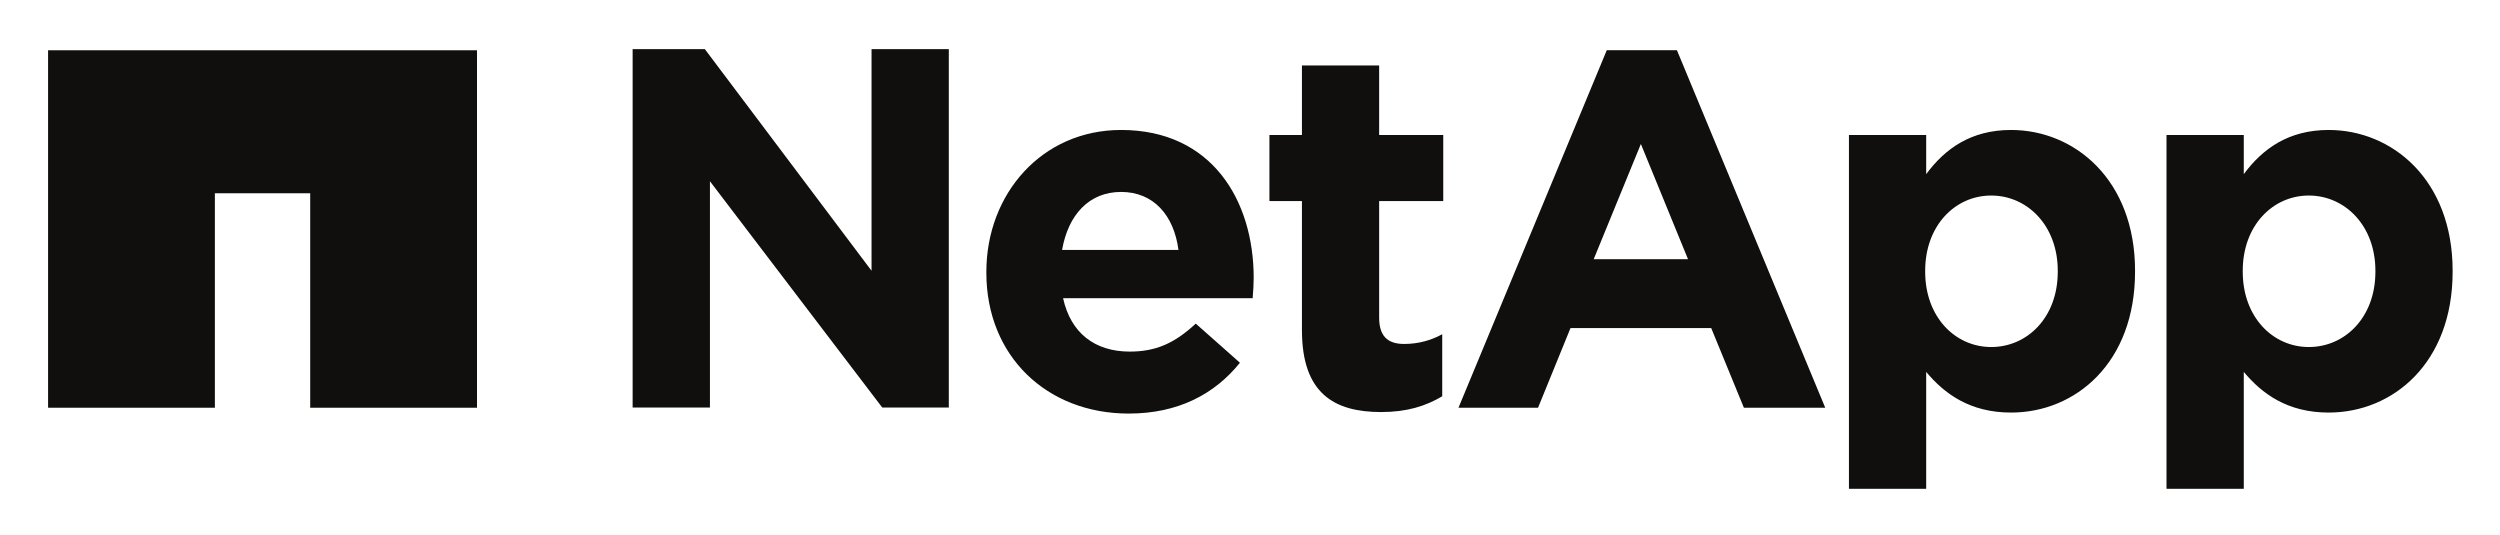 <svg xmlns="http://www.w3.org/2000/svg" role="img" viewBox="-9.20 -8.20 478.40 102.40"><title>NetApp logo</title><defs><clipPath id="a" clipPathUnits="userSpaceOnUse"><path d="M.602 0H3451.102v631.012H.602z"/></clipPath></defs><path fill="#100f0d" d="M445.357 43.802v-.191c0-8.654-5.84-14.393-12.745-14.393-6.894 0-12.641 5.739-12.641 14.393v.191c0 8.661 5.747 14.405 12.641 14.405 6.905 0 12.745-5.649 12.745-14.405zm-39.975-26.163h14.788v7.486c3.596-4.86 8.561-8.454 16.238-8.454 12.161 0 23.727 9.53 23.727 26.94v.191c0 17.414-11.374 26.946-23.727 26.946-7.881 0-12.746-3.598-16.238-7.781V85.333h-14.788V17.639M111.86 1.207h13.823l31.896 42.404V1.207h14.784v68.574H159.624L126.654 26.485v43.296h-14.794V1.207m104.452 38.417c-.871-6.623-4.763-11.095-10.98-11.095-6.137 0-10.128 4.396-11.29 11.095zm-36.762 4.379v-.2c0-14.88 10.604-27.132 25.782-27.132 17.402 0 25.374 13.52 25.374 28.304 0 1.163-.087 2.532-.196 3.889h-36.278c1.469 6.709 6.129 10.217 12.748 10.217 4.963 0 8.554-1.557 12.642-5.355l8.453 7.489c-4.855 6.033-11.861 9.726-21.287 9.726-15.664 0-27.238-10.988-27.238-26.94m60.389 10.981V30.281h-6.223V17.639h6.223V4.321h14.774v13.317H266.98V30.281h-12.266v22.276c0 3.404 1.468 5.061 4.769 5.061 2.721 0 5.152-.68 7.3-1.859v11.872c-3.115 1.854-6.724 3.019-11.686 3.019-9.036 0-15.157-3.603-15.157-15.667M384.574 43.802v-.191c0-8.654-5.837-14.393-12.734-14.393-6.901 0-12.638 5.739-12.638 14.393v.191c0 8.661 5.737 14.405 12.638 14.405 6.897 0 12.734-5.649 12.734-14.405zm-39.96-26.163h14.781v7.486c3.596-4.86 8.552-8.454 16.241-8.454 12.161 0 23.727 9.53 23.727 26.94v.191c0 17.414-11.374 26.946-23.727 26.946-7.877 0-12.746-3.598-16.241-7.781V85.333h-14.781V17.639"/><g fill="#100f0d" clip-path="url(#a)" transform="matrix(.133 0 0 -.133 0 85.333)"><path d="M2359.53 330.352l-67.81 165.738-67.88-165.738zm-116.88 300.66h100.94l213.37-514.371h-117.04L2392.9 231.25h-202.44l-46.7-114.609h-114.47l213.36 514.371M0 630.941v-514.3h240v308.578h137.141V116.641h240v514.3H0"/></g></svg>